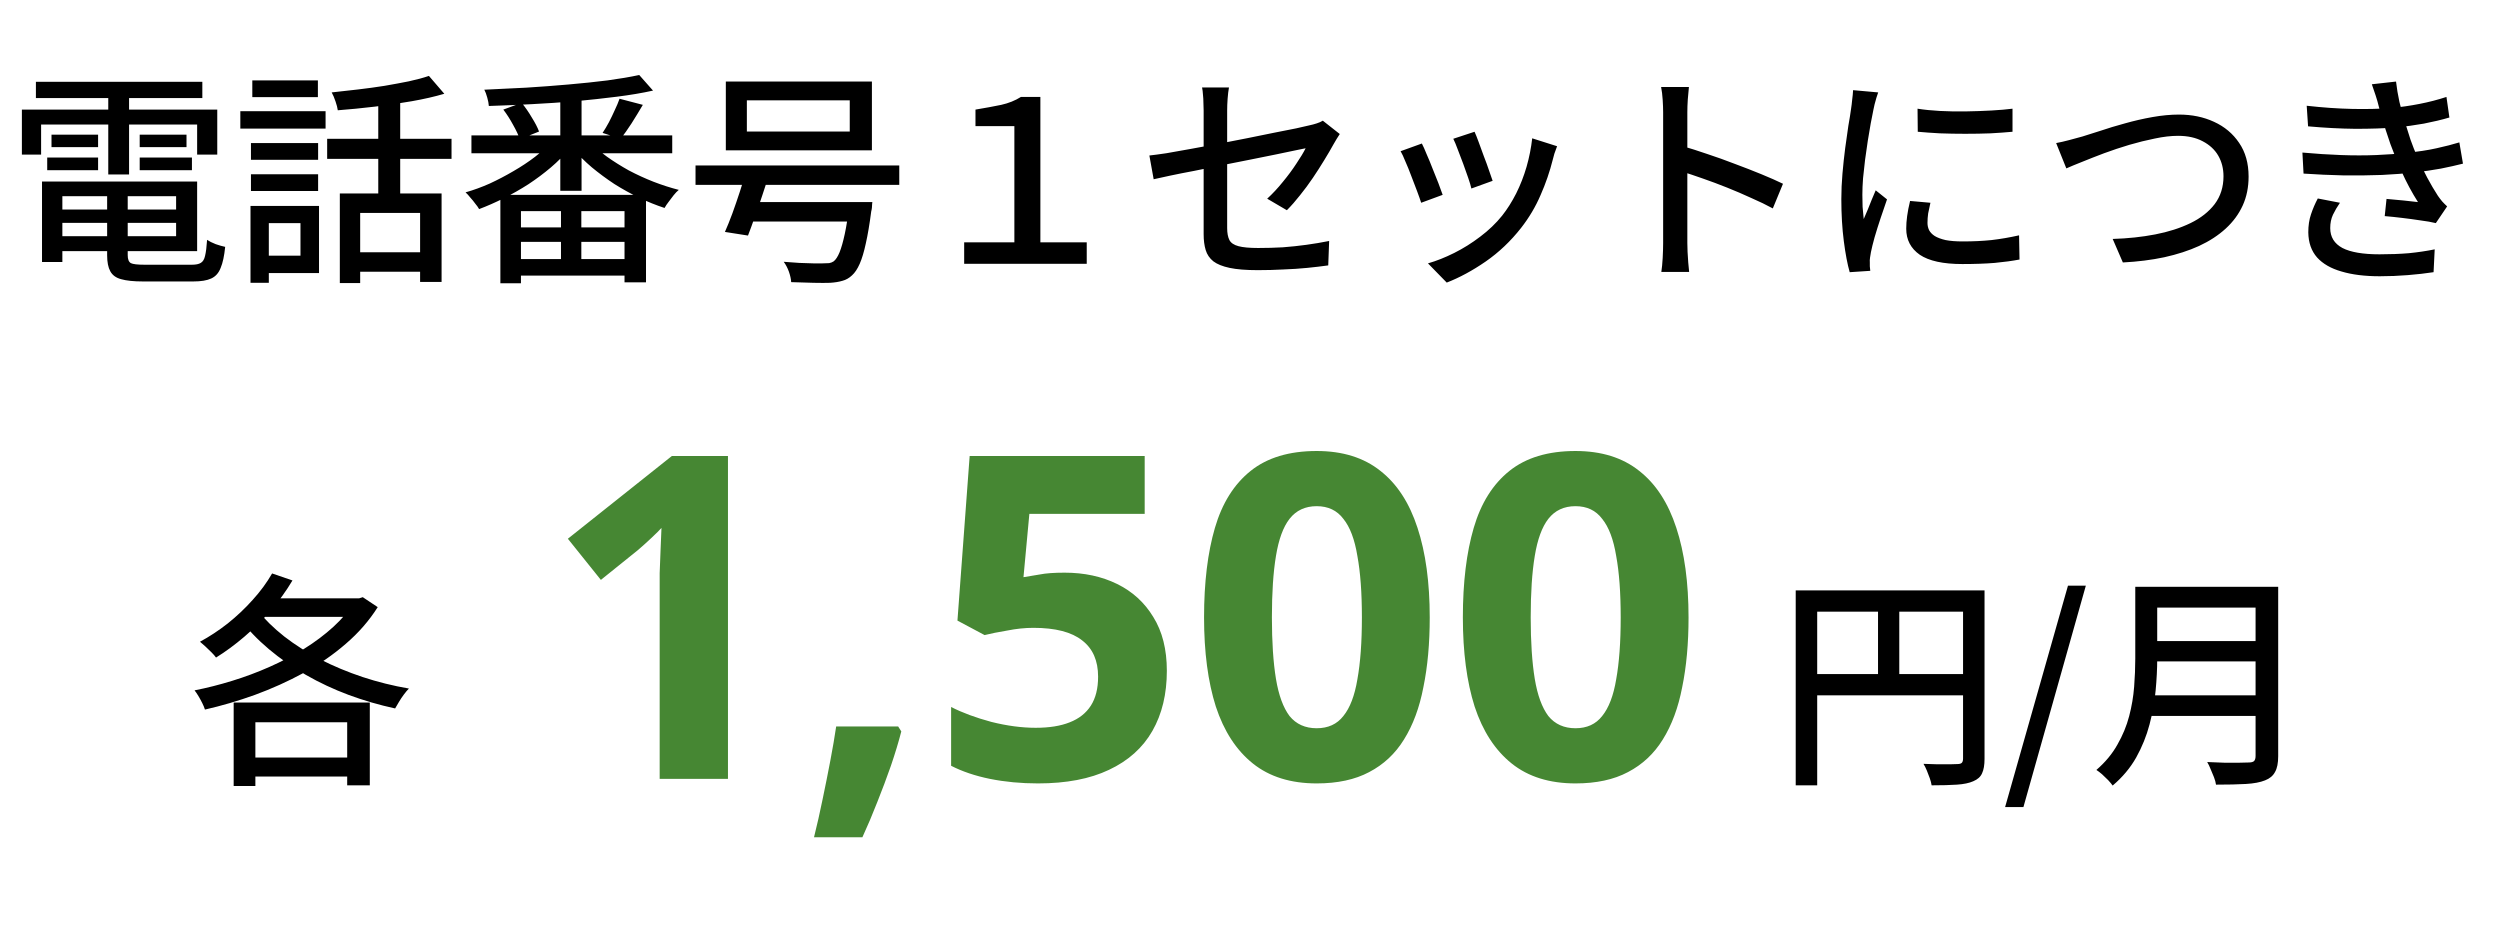 <svg width="199" height="75" viewBox="0 0 199 75" fill="none" xmlns="http://www.w3.org/2000/svg">
<path d="M142.939 46.996H157.051V48.688H144.649V62.512H142.939V46.996ZM156.259 46.996H157.969V60.406C157.969 60.898 157.903 61.282 157.771 61.558C157.651 61.834 157.417 62.044 157.069 62.188C156.745 62.332 156.313 62.422 155.773 62.458C155.233 62.494 154.561 62.512 153.757 62.512C153.733 62.344 153.685 62.158 153.613 61.954C153.541 61.75 153.463 61.546 153.379 61.342C153.295 61.138 153.205 60.958 153.109 60.802C153.505 60.814 153.883 60.826 154.243 60.838C154.603 60.838 154.921 60.838 155.197 60.838C155.485 60.826 155.683 60.82 155.791 60.82C155.959 60.82 156.079 60.79 156.151 60.73C156.223 60.658 156.259 60.544 156.259 60.388V46.996ZM143.875 53.656H157.069V55.348H143.875V53.656ZM149.491 47.878H151.183V54.502H149.491V47.878ZM159.607 64.24L164.611 46.618H166.033L161.065 64.24H159.607ZM171.102 46.708H180.318V48.364H171.102V46.708ZM171.102 51.028H180.39V52.648H171.102V51.028ZM170.976 55.348H180.282V56.986H170.976V55.348ZM169.968 46.708H171.714V52.45C171.714 53.23 171.672 54.07 171.588 54.97C171.504 55.858 171.342 56.758 171.102 57.67C170.862 58.582 170.508 59.458 170.04 60.298C169.572 61.126 168.948 61.87 168.168 62.53C168.084 62.41 167.964 62.266 167.808 62.098C167.652 61.942 167.49 61.786 167.322 61.63C167.154 61.486 167.004 61.372 166.872 61.288C167.58 60.676 168.138 60.004 168.546 59.272C168.966 58.54 169.278 57.784 169.482 57.004C169.686 56.224 169.818 55.444 169.878 54.664C169.938 53.884 169.968 53.14 169.968 52.432V46.708ZM179.544 46.708H181.344V60.19C181.344 60.742 181.26 61.162 181.092 61.45C180.936 61.75 180.672 61.972 180.3 62.116C179.916 62.272 179.406 62.368 178.77 62.404C178.146 62.44 177.354 62.458 176.394 62.458C176.37 62.278 176.316 62.08 176.232 61.864C176.148 61.648 176.058 61.432 175.962 61.216C175.878 61 175.788 60.814 175.692 60.658C176.16 60.682 176.616 60.7 177.06 60.712C177.516 60.712 177.912 60.712 178.248 60.712C178.596 60.7 178.842 60.694 178.986 60.694C179.19 60.694 179.334 60.658 179.418 60.586C179.502 60.502 179.544 60.364 179.544 60.172V46.708Z" fill="black"/>
<path d="M19.482 60.298H28.734V61.81H19.482V60.298ZM21.66 45.646L23.28 46.204C22.788 47.032 22.212 47.83 21.552 48.598C20.892 49.354 20.19 50.05 19.446 50.686C18.702 51.322 17.952 51.874 17.196 52.342C17.112 52.222 16.992 52.084 16.836 51.928C16.68 51.772 16.518 51.616 16.35 51.46C16.182 51.304 16.038 51.178 15.918 51.082C16.674 50.674 17.412 50.188 18.132 49.624C18.852 49.048 19.512 48.424 20.112 47.752C20.724 47.08 21.24 46.378 21.66 45.646ZM28.23 47.626H28.59L28.878 47.536L30.066 48.328C29.394 49.396 28.548 50.368 27.528 51.244C26.52 52.12 25.398 52.894 24.162 53.566C22.926 54.238 21.636 54.82 20.292 55.312C18.96 55.792 17.634 56.182 16.314 56.482C16.266 56.326 16.194 56.152 16.098 55.96C16.002 55.768 15.9 55.582 15.792 55.402C15.684 55.222 15.582 55.072 15.486 54.952C16.47 54.76 17.466 54.508 18.474 54.196C19.494 53.884 20.49 53.512 21.462 53.08C22.434 52.648 23.352 52.168 24.216 51.64C25.08 51.1 25.854 50.518 26.538 49.894C27.222 49.27 27.786 48.604 28.23 47.896V47.626ZM20.454 48.526C21.054 49.282 21.78 49.996 22.632 50.668C23.484 51.328 24.438 51.934 25.494 52.486C26.55 53.026 27.672 53.494 28.86 53.89C30.06 54.286 31.29 54.592 32.55 54.808C32.43 54.928 32.298 55.084 32.154 55.276C32.01 55.468 31.878 55.666 31.758 55.87C31.638 56.062 31.536 56.236 31.452 56.392C30.18 56.116 28.944 55.756 27.744 55.312C26.556 54.868 25.428 54.34 24.36 53.728C23.292 53.116 22.308 52.432 21.408 51.676C20.508 50.92 19.722 50.098 19.05 49.21L20.454 48.526ZM18.6 55.924H29.436V62.512H27.636V57.49H20.328V62.566H18.6V55.924ZM21.228 47.626H28.626V49.102H20.22L21.228 47.626Z" fill="black"/>
<path d="M4.172 16.68H14.72V17.742H4.172V16.68ZM4.208 14.448H15.692V19.992H4.208V18.804H14.018V15.618H4.208V14.448ZM8.528 15.06H10.166V20.316C10.166 20.64 10.25 20.85 10.418 20.946C10.586 21.03 10.946 21.072 11.498 21.072C11.606 21.072 11.78 21.072 12.02 21.072C12.272 21.072 12.554 21.072 12.866 21.072C13.178 21.072 13.49 21.072 13.802 21.072C14.114 21.072 14.402 21.072 14.666 21.072C14.93 21.072 15.134 21.072 15.278 21.072C15.59 21.072 15.824 21.024 15.98 20.928C16.148 20.832 16.262 20.646 16.322 20.37C16.394 20.082 16.448 19.656 16.484 19.092C16.664 19.212 16.892 19.326 17.168 19.434C17.444 19.53 17.696 19.602 17.924 19.65C17.852 20.37 17.732 20.928 17.564 21.324C17.408 21.732 17.156 22.014 16.808 22.17C16.472 22.326 15.998 22.404 15.386 22.404C15.29 22.404 15.104 22.404 14.828 22.404C14.564 22.404 14.258 22.404 13.91 22.404C13.562 22.404 13.214 22.404 12.866 22.404C12.518 22.404 12.206 22.404 11.93 22.404C11.666 22.404 11.48 22.404 11.372 22.404C10.64 22.404 10.064 22.344 9.644 22.224C9.236 22.116 8.948 21.906 8.78 21.594C8.612 21.294 8.528 20.868 8.528 20.316V15.06ZM3.344 14.448H4.964V20.856H3.344V14.448ZM2.858 6.51H16.106V7.806H2.858V6.51ZM4.1 10.722H7.808V11.712H4.1V10.722ZM3.758 12.54H7.808V13.548H3.758V12.54ZM11.12 12.54H15.278V13.548H11.12V12.54ZM11.12 10.722H14.846V11.712H11.12V10.722ZM8.618 7.032H10.274V13.89H8.618V7.032ZM1.742 8.724H17.294V12.306H15.692V9.912H3.272V12.306H1.742V8.724ZM27.05 15.402H35.15V22.44H33.44V16.95H28.67V22.53H27.05V15.402ZM34.142 6.042L35.366 7.464C34.598 7.692 33.734 7.89 32.774 8.058C31.814 8.226 30.83 8.37 29.822 8.49C28.814 8.61 27.836 8.706 26.888 8.778C26.864 8.586 26.804 8.352 26.708 8.076C26.612 7.788 26.51 7.548 26.402 7.356C27.086 7.284 27.782 7.206 28.49 7.122C29.21 7.038 29.912 6.942 30.596 6.834C31.292 6.714 31.94 6.594 32.54 6.474C33.152 6.342 33.686 6.198 34.142 6.042ZM30.11 7.554H31.856V16.176H30.11V7.554ZM26.042 11.046H35.942V12.648H26.042V11.046ZM28.112 20.082H34.268V21.63H28.112V20.082ZM19.976 11.388H25.322V12.72H19.976V11.388ZM20.084 6.402H25.304V7.734H20.084V6.402ZM19.976 13.872H25.322V15.204H19.976V13.872ZM19.13 8.85H25.916V10.236H19.13V8.85ZM20.84 16.392H25.394V21.738H20.84V20.352H23.918V17.76H20.84V16.392ZM19.94 16.392H21.398V22.512H19.94V16.392ZM37.526 10.776H53.51V12.198H37.526V10.776ZM44.6 7.5H46.292V15.186H44.6V7.5ZM50.882 5.97L51.98 7.212C51.116 7.404 50.156 7.566 49.1 7.698C48.056 7.83 46.958 7.95 45.806 8.058C44.654 8.154 43.49 8.232 42.314 8.292C41.15 8.352 40.016 8.4 38.912 8.436C38.9 8.244 38.858 8.022 38.786 7.77C38.714 7.506 38.636 7.296 38.552 7.14C39.632 7.092 40.742 7.038 41.882 6.978C43.034 6.906 44.156 6.822 45.248 6.726C46.352 6.63 47.384 6.522 48.344 6.402C49.316 6.27 50.162 6.126 50.882 5.97ZM43.916 11.244L45.302 11.856C44.894 12.36 44.408 12.852 43.844 13.332C43.292 13.8 42.698 14.244 42.062 14.664C41.426 15.072 40.772 15.444 40.1 15.78C39.428 16.116 38.774 16.404 38.138 16.644C38.066 16.512 37.964 16.368 37.832 16.212C37.712 16.044 37.58 15.882 37.436 15.726C37.304 15.558 37.178 15.42 37.058 15.312C37.694 15.132 38.336 14.898 38.984 14.61C39.632 14.31 40.262 13.98 40.874 13.62C41.498 13.26 42.068 12.882 42.584 12.486C43.112 12.078 43.556 11.664 43.916 11.244ZM46.958 11.28C47.33 11.688 47.78 12.084 48.308 12.468C48.848 12.852 49.43 13.218 50.054 13.566C50.69 13.902 51.344 14.202 52.016 14.466C52.7 14.73 53.372 14.946 54.032 15.114C53.9 15.222 53.762 15.366 53.618 15.546C53.486 15.714 53.354 15.888 53.222 16.068C53.09 16.236 52.982 16.398 52.898 16.554C52.238 16.338 51.566 16.068 50.882 15.744C50.21 15.42 49.55 15.054 48.902 14.646C48.266 14.226 47.666 13.782 47.102 13.314C46.55 12.846 46.064 12.36 45.644 11.856L46.958 11.28ZM49.316 7.86L51.17 8.346C50.882 8.838 50.582 9.33 50.27 9.822C49.958 10.302 49.67 10.71 49.406 11.046L47.966 10.578C48.134 10.326 48.302 10.044 48.47 9.732C48.638 9.408 48.794 9.084 48.938 8.76C49.094 8.436 49.22 8.136 49.316 7.86ZM40.064 8.724L41.522 8.184C41.81 8.532 42.08 8.922 42.332 9.354C42.596 9.774 42.788 10.146 42.908 10.47L41.378 11.082C41.27 10.758 41.09 10.374 40.838 9.93C40.598 9.486 40.34 9.084 40.064 8.724ZM39.83 15.51H51.422V22.476H49.712V16.806H41.468V22.548H39.83V15.51ZM40.514 18.102H50.648V19.254H40.514V18.102ZM40.514 20.622H50.648V21.936H40.514V20.622ZM44.654 16.266H46.274V21.486H44.654V16.266ZM59.45 7.986V10.47H67.64V7.986H59.45ZM57.776 6.492H69.404V11.964H57.776V6.492ZM55.364 13.17H71.582V14.718H55.364V13.17ZM59.216 16.086H68.234V17.634H59.216V16.086ZM67.622 16.086H69.44C69.44 16.086 69.434 16.134 69.422 16.23C69.422 16.314 69.416 16.416 69.404 16.536C69.392 16.644 69.374 16.74 69.35 16.824C69.218 17.844 69.074 18.696 68.918 19.38C68.774 20.052 68.612 20.592 68.432 21C68.252 21.408 68.048 21.714 67.82 21.918C67.592 22.134 67.34 22.278 67.064 22.35C66.788 22.434 66.458 22.488 66.074 22.512C65.762 22.524 65.324 22.524 64.76 22.512C64.208 22.5 63.614 22.482 62.978 22.458C62.966 22.218 62.906 21.942 62.798 21.63C62.69 21.33 62.552 21.066 62.384 20.838C62.816 20.874 63.23 20.904 63.626 20.928C64.034 20.94 64.4 20.952 64.724 20.964C65.06 20.964 65.312 20.964 65.48 20.964C65.696 20.964 65.87 20.958 66.002 20.946C66.134 20.922 66.254 20.874 66.362 20.802C66.53 20.67 66.686 20.43 66.83 20.082C66.974 19.722 67.112 19.236 67.244 18.624C67.376 18.012 67.496 17.244 67.604 16.32L67.622 16.086ZM59.396 13.602L61.214 13.854C61.058 14.394 60.878 14.964 60.674 15.564C60.482 16.152 60.284 16.722 60.08 17.274C59.888 17.826 59.708 18.318 59.54 18.75L57.704 18.462C57.896 18.03 58.094 17.538 58.298 16.986C58.502 16.422 58.7 15.846 58.892 15.258C59.084 14.67 59.252 14.118 59.396 13.602ZM76.748 21V19.29H80.744V10.038H77.648V8.724C78.44 8.592 79.124 8.466 79.7 8.346C80.288 8.214 80.81 8.004 81.266 7.716H82.814V19.29H86.504V21H76.748ZM95.81 18.642C95.81 18.39 95.81 18.018 95.81 17.526C95.81 17.022 95.81 16.464 95.81 15.852C95.81 15.228 95.81 14.58 95.81 13.908C95.81 13.224 95.81 12.558 95.81 11.91C95.81 11.25 95.81 10.65 95.81 10.11C95.81 9.57 95.81 9.132 95.81 8.796C95.81 8.604 95.804 8.4 95.792 8.184C95.792 7.968 95.78 7.752 95.756 7.536C95.744 7.32 95.72 7.128 95.684 6.96H97.826C97.778 7.224 97.742 7.524 97.718 7.86C97.694 8.196 97.682 8.508 97.682 8.796C97.682 9.132 97.682 9.552 97.682 10.056C97.682 10.548 97.682 11.094 97.682 11.694C97.682 12.294 97.682 12.906 97.682 13.53C97.682 14.154 97.682 14.76 97.682 15.348C97.682 15.936 97.682 16.476 97.682 16.968C97.682 17.448 97.682 17.844 97.682 18.156C97.682 18.552 97.742 18.87 97.862 19.11C97.982 19.338 98.222 19.5 98.582 19.596C98.942 19.692 99.464 19.74 100.148 19.74C100.82 19.74 101.474 19.722 102.11 19.686C102.746 19.638 103.37 19.572 103.982 19.488C104.594 19.404 105.2 19.302 105.8 19.182L105.728 21.126C105.212 21.198 104.654 21.264 104.054 21.324C103.454 21.384 102.818 21.426 102.146 21.45C101.486 21.486 100.808 21.504 100.112 21.504C99.188 21.504 98.444 21.444 97.88 21.324C97.316 21.204 96.884 21.03 96.584 20.802C96.284 20.562 96.08 20.262 95.972 19.902C95.864 19.542 95.81 19.122 95.81 18.642ZM106.646 10.668C106.586 10.776 106.502 10.908 106.394 11.064C106.298 11.22 106.214 11.364 106.142 11.496C105.938 11.868 105.692 12.288 105.404 12.756C105.128 13.212 104.828 13.68 104.504 14.16C104.18 14.64 103.838 15.102 103.478 15.546C103.13 15.99 102.782 16.386 102.434 16.734L100.868 15.816C101.3 15.42 101.714 14.976 102.11 14.484C102.518 13.992 102.878 13.506 103.19 13.026C103.514 12.546 103.76 12.138 103.928 11.802C103.82 11.826 103.556 11.88 103.136 11.964C102.728 12.048 102.212 12.156 101.588 12.288C100.964 12.408 100.28 12.546 99.536 12.702C98.792 12.846 98.036 12.996 97.268 13.152C96.5 13.308 95.762 13.458 95.054 13.602C94.346 13.734 93.71 13.86 93.146 13.98C92.582 14.1 92.144 14.196 91.832 14.268L91.49 12.378C91.826 12.342 92.276 12.282 92.84 12.198C93.416 12.102 94.058 11.988 94.766 11.856C95.486 11.724 96.236 11.586 97.016 11.442C97.796 11.286 98.564 11.136 99.32 10.992C100.076 10.836 100.784 10.692 101.444 10.56C102.116 10.428 102.692 10.314 103.172 10.218C103.652 10.11 103.994 10.032 104.198 9.984C104.426 9.936 104.63 9.882 104.81 9.822C105.002 9.762 105.164 9.69 105.296 9.606L106.646 10.668ZM117.374 10.488C117.458 10.668 117.566 10.938 117.698 11.298C117.83 11.646 117.968 12.024 118.112 12.432C118.268 12.828 118.406 13.206 118.526 13.566C118.658 13.926 118.754 14.202 118.814 14.394L117.122 15.006C117.074 14.79 116.99 14.508 116.87 14.16C116.75 13.8 116.618 13.428 116.474 13.044C116.33 12.648 116.186 12.27 116.042 11.91C115.91 11.55 115.79 11.262 115.682 11.046L117.374 10.488ZM123.944 11.64C123.86 11.868 123.788 12.066 123.728 12.234C123.68 12.402 123.638 12.558 123.602 12.702C123.362 13.662 123.038 14.604 122.63 15.528C122.234 16.452 121.718 17.322 121.082 18.138C120.254 19.194 119.312 20.088 118.256 20.82C117.212 21.54 116.18 22.098 115.16 22.494L113.666 20.964C114.338 20.772 115.034 20.496 115.754 20.136C116.474 19.776 117.164 19.344 117.824 18.84C118.496 18.336 119.078 17.778 119.57 17.166C119.978 16.65 120.35 16.062 120.686 15.402C121.022 14.73 121.298 14.022 121.514 13.278C121.73 12.522 121.88 11.766 121.964 11.01L123.944 11.64ZM113.18 11.424C113.288 11.628 113.414 11.91 113.558 12.27C113.714 12.618 113.87 12.996 114.026 13.404C114.194 13.812 114.35 14.202 114.494 14.574C114.638 14.946 114.752 15.258 114.836 15.51L113.126 16.14C113.054 15.912 112.946 15.606 112.802 15.222C112.658 14.826 112.502 14.418 112.334 13.998C112.178 13.578 112.022 13.194 111.866 12.846C111.722 12.486 111.596 12.216 111.488 12.036L113.18 11.424ZM132.386 19.344C132.386 19.152 132.386 18.804 132.386 18.3C132.386 17.784 132.386 17.178 132.386 16.482C132.386 15.774 132.386 15.042 132.386 14.286C132.386 13.518 132.386 12.774 132.386 12.054C132.386 11.334 132.386 10.698 132.386 10.146C132.386 9.594 132.386 9.192 132.386 8.94C132.386 8.652 132.374 8.322 132.35 7.95C132.326 7.566 132.284 7.224 132.224 6.924H134.438C134.414 7.212 134.384 7.542 134.348 7.914C134.324 8.286 134.312 8.628 134.312 8.94C134.312 9.348 134.312 9.864 134.312 10.488C134.312 11.1 134.312 11.766 134.312 12.486C134.312 13.206 134.312 13.932 134.312 14.664C134.312 15.396 134.312 16.086 134.312 16.734C134.312 17.37 134.312 17.922 134.312 18.39C134.312 18.858 134.312 19.176 134.312 19.344C134.312 19.536 134.318 19.77 134.33 20.046C134.342 20.322 134.36 20.604 134.384 20.892C134.408 21.168 134.432 21.42 134.456 21.648H132.242C132.29 21.336 132.326 20.964 132.35 20.532C132.374 20.088 132.386 19.692 132.386 19.344ZM133.898 11.622C134.486 11.79 135.146 12 135.878 12.252C136.61 12.492 137.348 12.756 138.092 13.044C138.836 13.32 139.544 13.596 140.216 13.872C140.888 14.148 141.458 14.4 141.926 14.628L141.116 16.59C140.612 16.314 140.042 16.038 139.406 15.762C138.782 15.474 138.14 15.198 137.48 14.934C136.82 14.67 136.178 14.43 135.554 14.214C134.942 13.998 134.39 13.812 133.898 13.656V11.622ZM152.636 8.652C153.164 8.736 153.758 8.796 154.418 8.832C155.09 8.868 155.78 8.88 156.488 8.868C157.196 8.856 157.874 8.832 158.522 8.796C159.17 8.76 159.728 8.712 160.196 8.652V10.488C159.68 10.536 159.098 10.578 158.45 10.614C157.802 10.638 157.13 10.65 156.434 10.65C155.75 10.65 155.078 10.638 154.418 10.614C153.758 10.578 153.17 10.536 152.654 10.488L152.636 8.652ZM153.662 16.14C153.59 16.452 153.53 16.734 153.482 16.986C153.446 17.238 153.428 17.49 153.428 17.742C153.428 17.946 153.47 18.138 153.554 18.318C153.65 18.498 153.8 18.654 154.004 18.786C154.22 18.918 154.508 19.026 154.868 19.11C155.24 19.182 155.696 19.218 156.236 19.218C157.052 19.218 157.814 19.182 158.522 19.11C159.242 19.026 159.974 18.9 160.718 18.732L160.754 20.658C160.19 20.766 159.53 20.856 158.774 20.928C158.03 20.988 157.172 21.018 156.2 21.018C154.676 21.018 153.548 20.772 152.816 20.28C152.096 19.776 151.736 19.086 151.736 18.21C151.736 17.886 151.76 17.55 151.808 17.202C151.856 16.842 151.934 16.44 152.042 15.996L153.662 16.14ZM149.504 7.356C149.468 7.464 149.42 7.608 149.36 7.788C149.312 7.956 149.264 8.13 149.216 8.31C149.18 8.478 149.15 8.616 149.126 8.724C149.066 9.024 148.994 9.39 148.91 9.822C148.838 10.242 148.76 10.704 148.676 11.208C148.604 11.7 148.532 12.204 148.46 12.72C148.4 13.224 148.346 13.716 148.298 14.196C148.262 14.676 148.244 15.114 148.244 15.51C148.244 15.822 148.25 16.14 148.262 16.464C148.286 16.776 148.316 17.1 148.352 17.436C148.46 17.196 148.568 16.944 148.676 16.68C148.784 16.404 148.892 16.134 149 15.87C149.108 15.606 149.21 15.366 149.306 15.15L150.206 15.87C150.05 16.314 149.882 16.806 149.702 17.346C149.522 17.886 149.36 18.402 149.216 18.894C149.084 19.374 148.988 19.764 148.928 20.064C148.904 20.184 148.88 20.328 148.856 20.496C148.832 20.652 148.826 20.784 148.838 20.892C148.838 20.976 148.838 21.078 148.838 21.198C148.85 21.33 148.862 21.45 148.874 21.558L147.236 21.666C147.056 21.042 146.9 20.22 146.768 19.2C146.636 18.18 146.57 17.064 146.57 15.852C146.57 15.18 146.6 14.502 146.66 13.818C146.72 13.122 146.792 12.45 146.876 11.802C146.96 11.154 147.044 10.56 147.128 10.02C147.224 9.48 147.296 9.03 147.344 8.67C147.38 8.442 147.41 8.196 147.434 7.932C147.47 7.668 147.494 7.416 147.506 7.176L149.504 7.356ZM163.67 11.388C163.994 11.328 164.336 11.25 164.696 11.154C165.068 11.058 165.422 10.962 165.758 10.866C166.118 10.758 166.592 10.608 167.18 10.416C167.78 10.212 168.434 10.014 169.142 9.822C169.862 9.618 170.594 9.45 171.338 9.318C172.082 9.186 172.784 9.12 173.444 9.12C174.476 9.12 175.406 9.312 176.234 9.696C177.074 10.08 177.74 10.638 178.232 11.37C178.736 12.102 178.988 12.996 178.988 14.052C178.988 14.904 178.832 15.672 178.52 16.356C178.208 17.04 177.758 17.652 177.17 18.192C176.582 18.732 175.874 19.194 175.046 19.578C174.23 19.95 173.306 20.25 172.274 20.478C171.254 20.694 170.156 20.832 168.98 20.892L168.17 19.02C169.37 18.984 170.498 18.864 171.554 18.66C172.61 18.456 173.546 18.156 174.362 17.76C175.178 17.364 175.82 16.86 176.288 16.248C176.756 15.624 176.99 14.886 176.99 14.034C176.99 13.422 176.852 12.876 176.576 12.396C176.3 11.916 175.886 11.532 175.334 11.244C174.794 10.956 174.14 10.812 173.372 10.812C172.808 10.812 172.19 10.884 171.518 11.028C170.858 11.16 170.18 11.328 169.484 11.532C168.8 11.736 168.134 11.958 167.486 12.198C166.85 12.438 166.268 12.666 165.74 12.882C165.224 13.086 164.804 13.26 164.48 13.404L163.67 11.388ZM183.614 8.418C184.898 8.562 186.104 8.646 187.232 8.67C188.36 8.694 189.392 8.67 190.328 8.598C191.096 8.526 191.846 8.418 192.578 8.274C193.322 8.13 194.042 7.944 194.738 7.716L194.972 9.354C194.36 9.534 193.682 9.696 192.938 9.84C192.194 9.972 191.45 10.074 190.706 10.146C189.782 10.218 188.714 10.254 187.502 10.254C186.302 10.242 185.042 10.176 183.722 10.056L183.614 8.418ZM183.272 12.144C184.328 12.24 185.348 12.306 186.332 12.342C187.328 12.378 188.27 12.378 189.158 12.342C190.046 12.306 190.844 12.246 191.552 12.162C192.452 12.078 193.25 11.958 193.946 11.802C194.654 11.646 195.26 11.49 195.764 11.334L196.052 13.026C195.536 13.158 194.948 13.29 194.288 13.422C193.628 13.542 192.926 13.644 192.182 13.728C191.438 13.812 190.58 13.878 189.608 13.926C188.636 13.962 187.616 13.974 186.548 13.962C185.48 13.938 184.418 13.89 183.362 13.818L183.272 12.144ZM189.356 8.49C189.284 8.19 189.2 7.896 189.104 7.608C189.008 7.308 188.906 7.008 188.798 6.708L190.724 6.492C190.784 7.02 190.874 7.56 190.994 8.112C191.126 8.652 191.27 9.18 191.426 9.696C191.582 10.2 191.732 10.674 191.876 11.118C192.032 11.562 192.224 12.048 192.452 12.576C192.68 13.104 192.932 13.626 193.208 14.142C193.484 14.658 193.766 15.138 194.054 15.582C194.162 15.738 194.276 15.888 194.396 16.032C194.516 16.164 194.648 16.296 194.792 16.428L193.892 17.76C193.556 17.676 193.148 17.604 192.668 17.544C192.2 17.472 191.714 17.406 191.21 17.346C190.718 17.286 190.256 17.238 189.824 17.202L189.968 15.834C190.4 15.87 190.856 15.912 191.336 15.96C191.816 16.008 192.194 16.05 192.47 16.086C191.978 15.306 191.552 14.514 191.192 13.71C190.832 12.906 190.526 12.156 190.274 11.46C190.13 11.04 190.004 10.662 189.896 10.326C189.788 9.99 189.692 9.678 189.608 9.39C189.524 9.09 189.44 8.79 189.356 8.49ZM186.26 16.14C186.044 16.452 185.858 16.77 185.702 17.094C185.558 17.406 185.486 17.76 185.486 18.156C185.486 18.864 185.81 19.392 186.458 19.74C187.106 20.076 188.09 20.244 189.41 20.244C190.25 20.244 191.03 20.214 191.75 20.154C192.47 20.082 193.154 19.98 193.802 19.848L193.712 21.666C193.088 21.762 192.404 21.84 191.66 21.9C190.928 21.96 190.184 21.99 189.428 21.99C188.24 21.99 187.226 21.864 186.386 21.612C185.546 21.372 184.898 21 184.442 20.496C183.986 19.98 183.752 19.314 183.74 18.498C183.74 17.958 183.812 17.478 183.956 17.058C184.1 16.626 184.28 16.206 184.496 15.798L186.26 16.14Z" fill="black"/>
<path d="M57.946 62H52.51V47.132C52.51 46.724 52.51 46.22 52.51 45.62C52.534 45.02 52.558 44.396 52.582 43.748C52.606 43.1 52.63 42.524 52.654 42.02C52.534 42.164 52.27 42.428 51.862 42.812C51.478 43.172 51.118 43.496 50.782 43.784L47.83 46.16L45.202 42.884L53.482 36.296H57.946V62ZM71.744 58.22C71.528 59.06 71.252 59.972 70.916 60.956C70.58 61.916 70.22 62.876 69.836 63.836C69.452 64.82 69.056 65.756 68.648 66.644H64.796C65.036 65.684 65.264 64.676 65.48 63.62C65.696 62.588 65.9 61.568 66.092 60.56C66.284 59.552 66.44 58.64 66.56 57.824H71.492L71.744 58.22ZM84.745 45.584C86.305 45.584 87.697 45.884 88.921 46.484C90.145 47.084 91.105 47.96 91.801 49.112C92.521 50.264 92.881 51.692 92.881 53.396C92.881 55.244 92.497 56.84 91.729 58.184C90.961 59.528 89.809 60.56 88.273 61.28C86.761 62 84.877 62.36 82.621 62.36C81.277 62.36 80.005 62.24 78.805 62C77.629 61.76 76.597 61.412 75.709 60.956V56.276C76.597 56.732 77.665 57.128 78.913 57.464C80.161 57.776 81.337 57.932 82.441 57.932C83.521 57.932 84.421 57.788 85.141 57.5C85.885 57.212 86.449 56.768 86.833 56.168C87.217 55.568 87.409 54.8 87.409 53.864C87.409 52.592 86.989 51.632 86.149 50.984C85.309 50.312 84.013 49.976 82.261 49.976C81.589 49.976 80.893 50.048 80.173 50.192C79.453 50.312 78.853 50.432 78.373 50.552L76.213 49.4L77.185 36.296H91.117V40.904H81.937L81.469 45.944C81.877 45.872 82.309 45.8 82.765 45.728C83.245 45.632 83.905 45.584 84.745 45.584ZM113.807 49.148C113.807 51.212 113.639 53.06 113.303 54.692C112.991 56.324 112.475 57.716 111.755 58.868C111.059 59.996 110.135 60.86 108.983 61.46C107.855 62.06 106.463 62.36 104.807 62.36C102.743 62.36 101.051 61.832 99.731 60.776C98.411 59.72 97.427 58.208 96.779 56.24C96.155 54.272 95.843 51.908 95.843 49.148C95.843 46.364 96.131 43.988 96.707 42.02C97.283 40.052 98.231 38.54 99.551 37.484C100.871 36.428 102.623 35.9 104.807 35.9C106.871 35.9 108.563 36.428 109.883 37.484C111.203 38.516 112.187 40.028 112.835 42.02C113.483 43.988 113.807 46.364 113.807 49.148ZM101.243 49.148C101.243 51.092 101.351 52.724 101.567 54.044C101.783 55.34 102.143 56.324 102.647 56.996C103.175 57.644 103.895 57.968 104.807 57.968C105.719 57.968 106.427 57.644 106.931 56.996C107.459 56.348 107.831 55.376 108.047 54.08C108.287 52.76 108.407 51.116 108.407 49.148C108.407 47.18 108.287 45.548 108.047 44.252C107.831 42.932 107.459 41.948 106.931 41.3C106.427 40.628 105.719 40.292 104.807 40.292C103.895 40.292 103.175 40.628 102.647 41.3C102.143 41.948 101.783 42.932 101.567 44.252C101.351 45.548 101.243 47.18 101.243 49.148ZM134.408 49.148C134.408 51.212 134.24 53.06 133.904 54.692C133.592 56.324 133.076 57.716 132.356 58.868C131.66 59.996 130.736 60.86 129.584 61.46C128.456 62.06 127.064 62.36 125.408 62.36C123.344 62.36 121.652 61.832 120.332 60.776C119.012 59.72 118.028 58.208 117.38 56.24C116.756 54.272 116.444 51.908 116.444 49.148C116.444 46.364 116.732 43.988 117.308 42.02C117.884 40.052 118.832 38.54 120.152 37.484C121.472 36.428 123.224 35.9 125.408 35.9C127.472 35.9 129.164 36.428 130.484 37.484C131.804 38.516 132.788 40.028 133.436 42.02C134.084 43.988 134.408 46.364 134.408 49.148ZM121.844 49.148C121.844 51.092 121.952 52.724 122.168 54.044C122.384 55.34 122.744 56.324 123.248 56.996C123.776 57.644 124.496 57.968 125.408 57.968C126.32 57.968 127.028 57.644 127.532 56.996C128.06 56.348 128.432 55.376 128.648 54.08C128.888 52.76 129.008 51.116 129.008 49.148C129.008 47.18 128.888 45.548 128.648 44.252C128.432 42.932 128.06 41.948 127.532 41.3C127.028 40.628 126.32 40.292 125.408 40.292C124.496 40.292 123.776 40.628 123.248 41.3C122.744 41.948 122.384 42.932 122.168 44.252C121.952 45.548 121.844 47.18 121.844 49.148Z" fill="#468733"/>
</svg>
